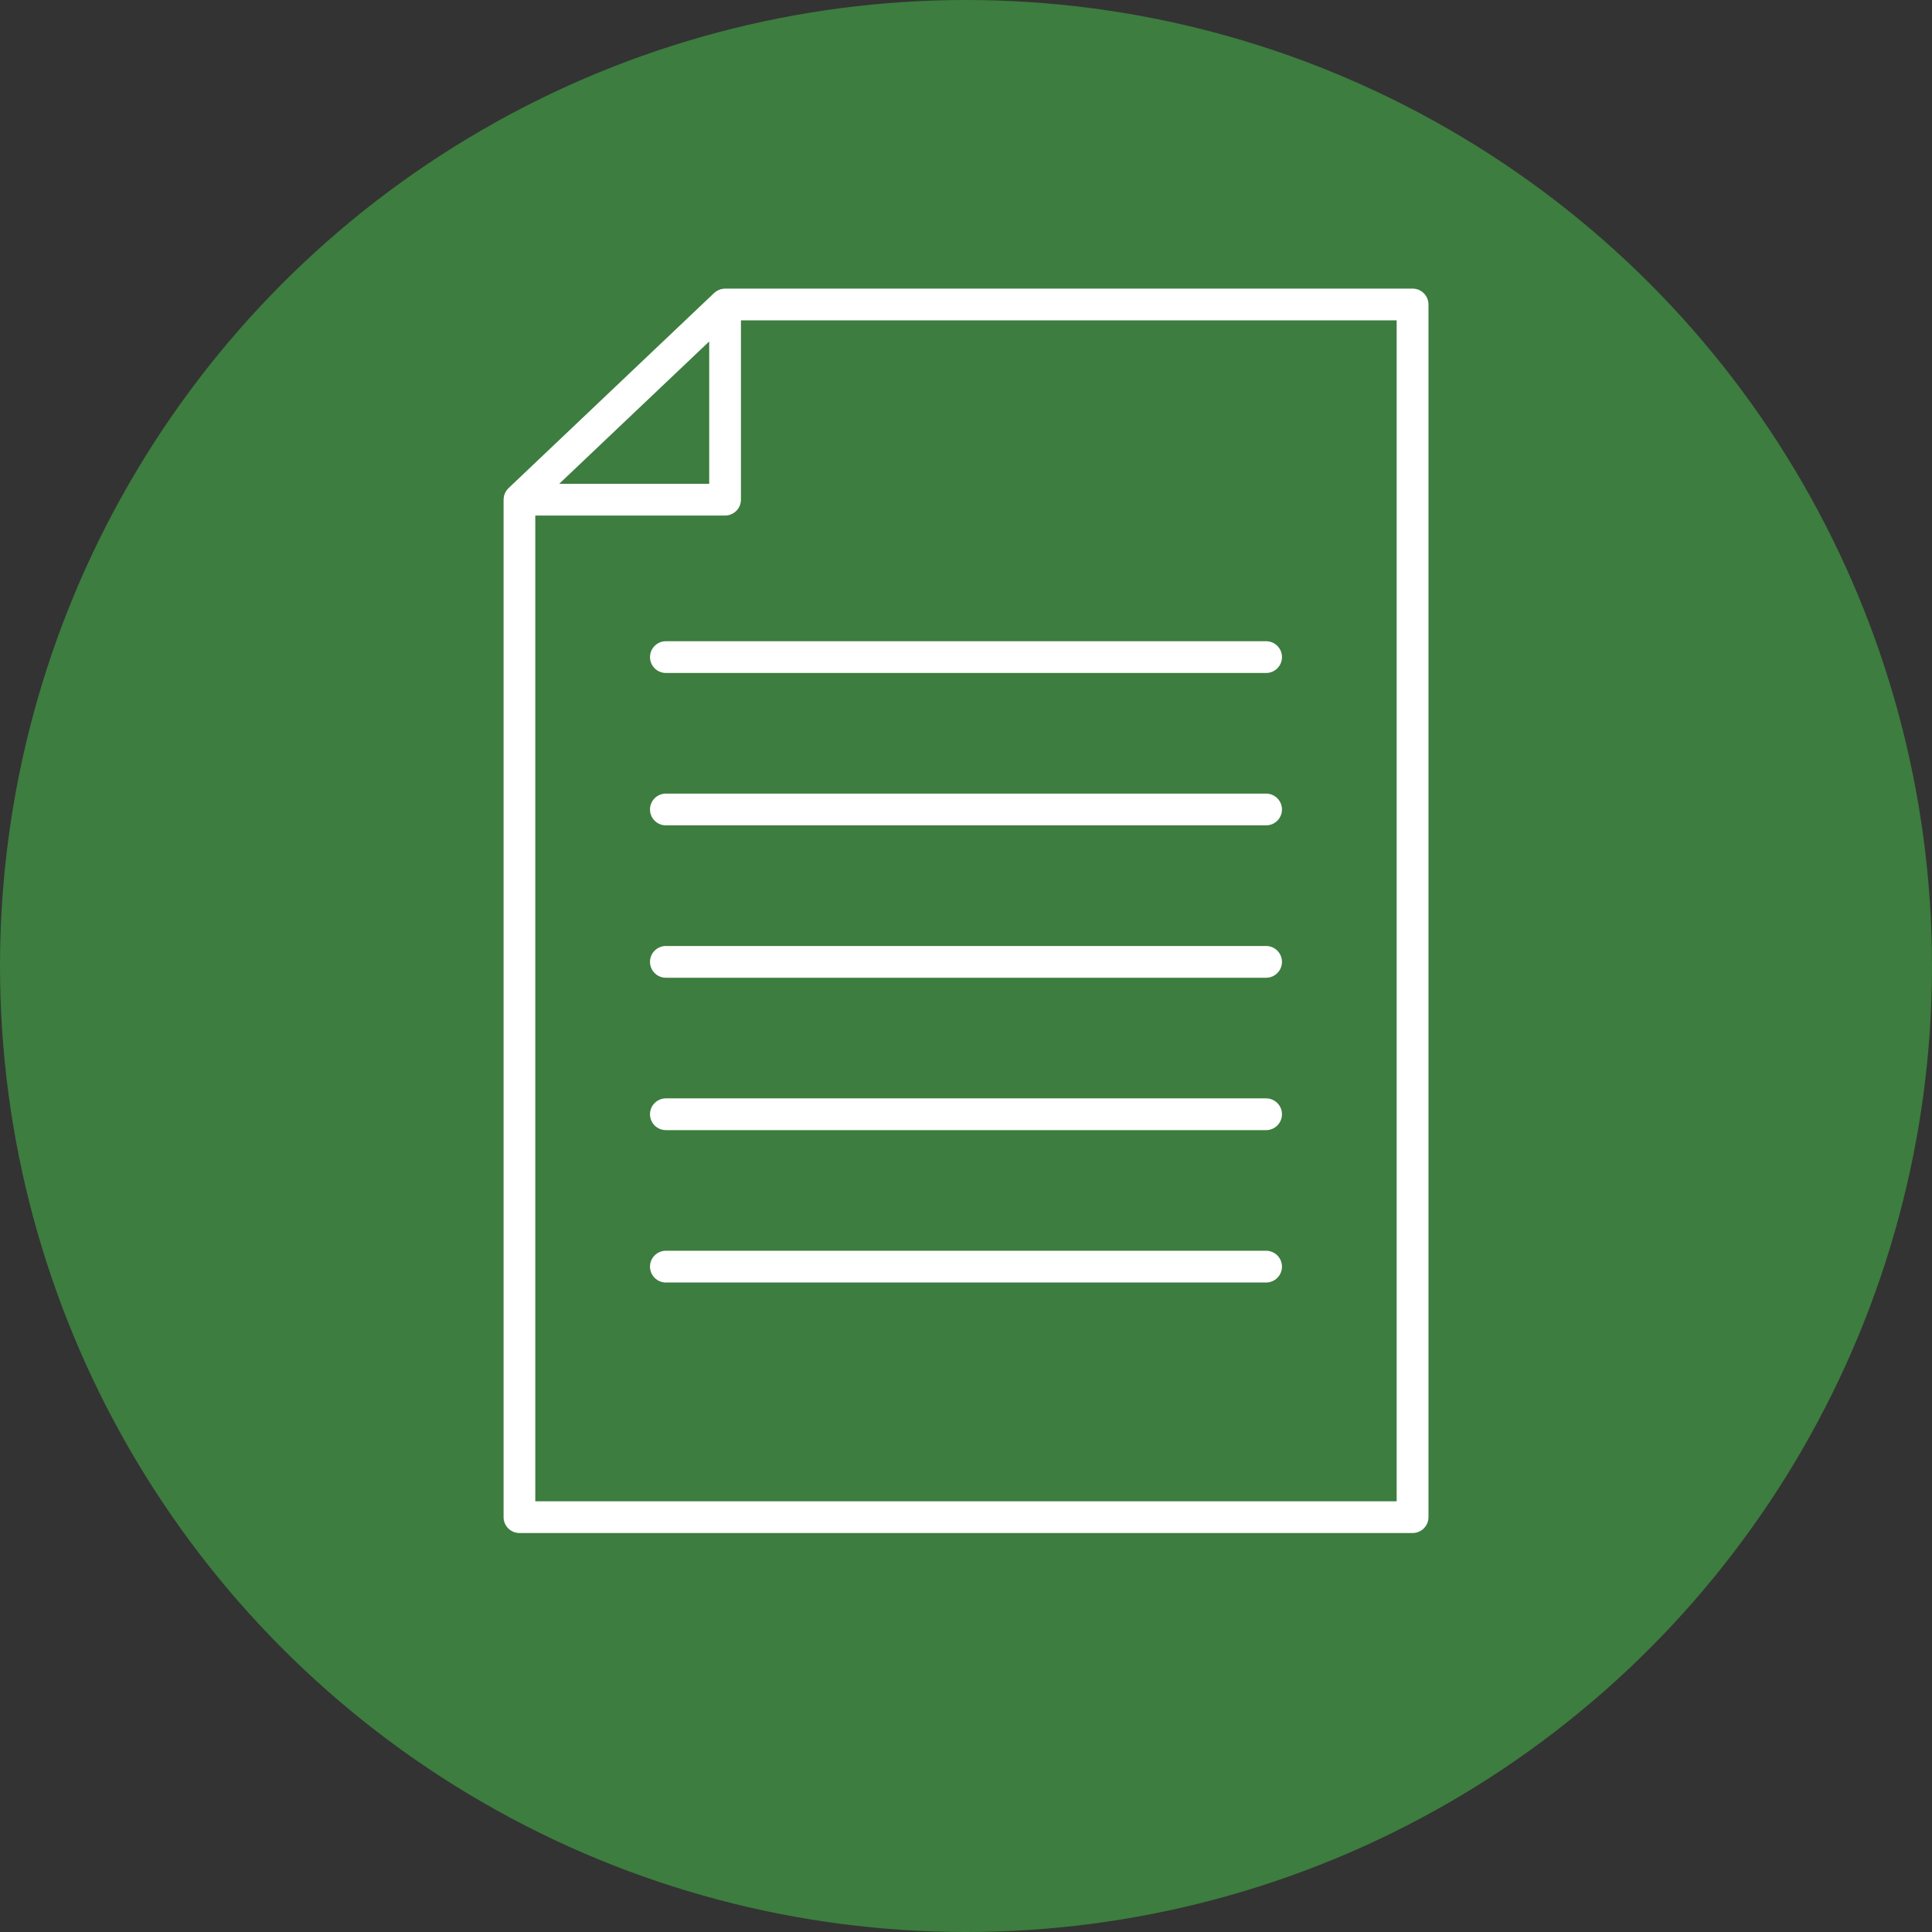 <?xml version="1.0" encoding="UTF-8"?>
<svg id="_レイヤー_2" data-name="レイヤー 2" xmlns="http://www.w3.org/2000/svg" viewBox="0 0 114.868 114.868">
  <rect x="0" y="0" width="114.868" height="114.868" fill="#333333" stroke="none"/>
  <g id="_デザイン" data-name="デザイン">
    <g>
      <circle cx="57.434" cy="57.434" r="57.434" fill="#3d7d3f"/>
      <g>
        <path d="M83.985,17.16h-40.875c-.05,0-.099.006-.147.014-.008.001-.016,0-.024.002-.079.014-.154.041-.226.075-.018.008-.034.017-.051.026-.072.039-.141.084-.201.141l-12.227,11.605c-.043.04-.079.085-.113.131-.01.013-.018.027-.027.04-.024.037-.045.075-.063.114-.006.014-.013.027-.019.041-.022.053-.039.106-.051.162-.002.008-.002.016-.003.023-.009.049-.014.098-.015.148,0,.008-.002.016-.002.024v60.496c0,.521.423.944.944.944h53.102c.521,0,.944-.423.944-.944V18.103c0-.521-.423-.944-.944-.944ZM42.166,20.301v8.464h-8.918l8.918-8.464ZM83.041,89.261H31.826V30.652h11.283c.521,0,.944-.423.944-.944v-10.661h38.987v70.214Z" fill="#fff"/>
        <path d="M39.591,38.124c-.521,0-.944.423-.944.944s.423.944.944.944h35.686c.521,0,.944-.423.944-.944s-.423-.944-.944-.944h-35.686Z" fill="#fff"/>
        <path d="M75.276,47.184h-35.686c-.521,0-.944.423-.944.944s.423.944.944.944h35.686c.521,0,.944-.423.944-.944s-.423-.944-.944-.944Z" fill="#fff"/>
        <path d="M75.276,56.244h-35.686c-.521,0-.944.423-.944.944s.423.944.944.944h35.686c.521,0,.944-.423.944-.944s-.423-.944-.944-.944Z" fill="#fff"/>
        <path d="M75.276,65.304h-35.686c-.521,0-.944.423-.944.944s.423.944.944.944h35.686c.521,0,.944-.423.944-.944s-.423-.944-.944-.944Z" fill="#fff"/>
        <path d="M75.276,74.364h-35.686c-.521,0-.944.423-.944.944s.423.944.944.944h35.686c.521,0,.944-.423.944-.944s-.423-.944-.944-.944Z" fill="#fff"/>
      </g>
    </g>
  </g>
</svg>